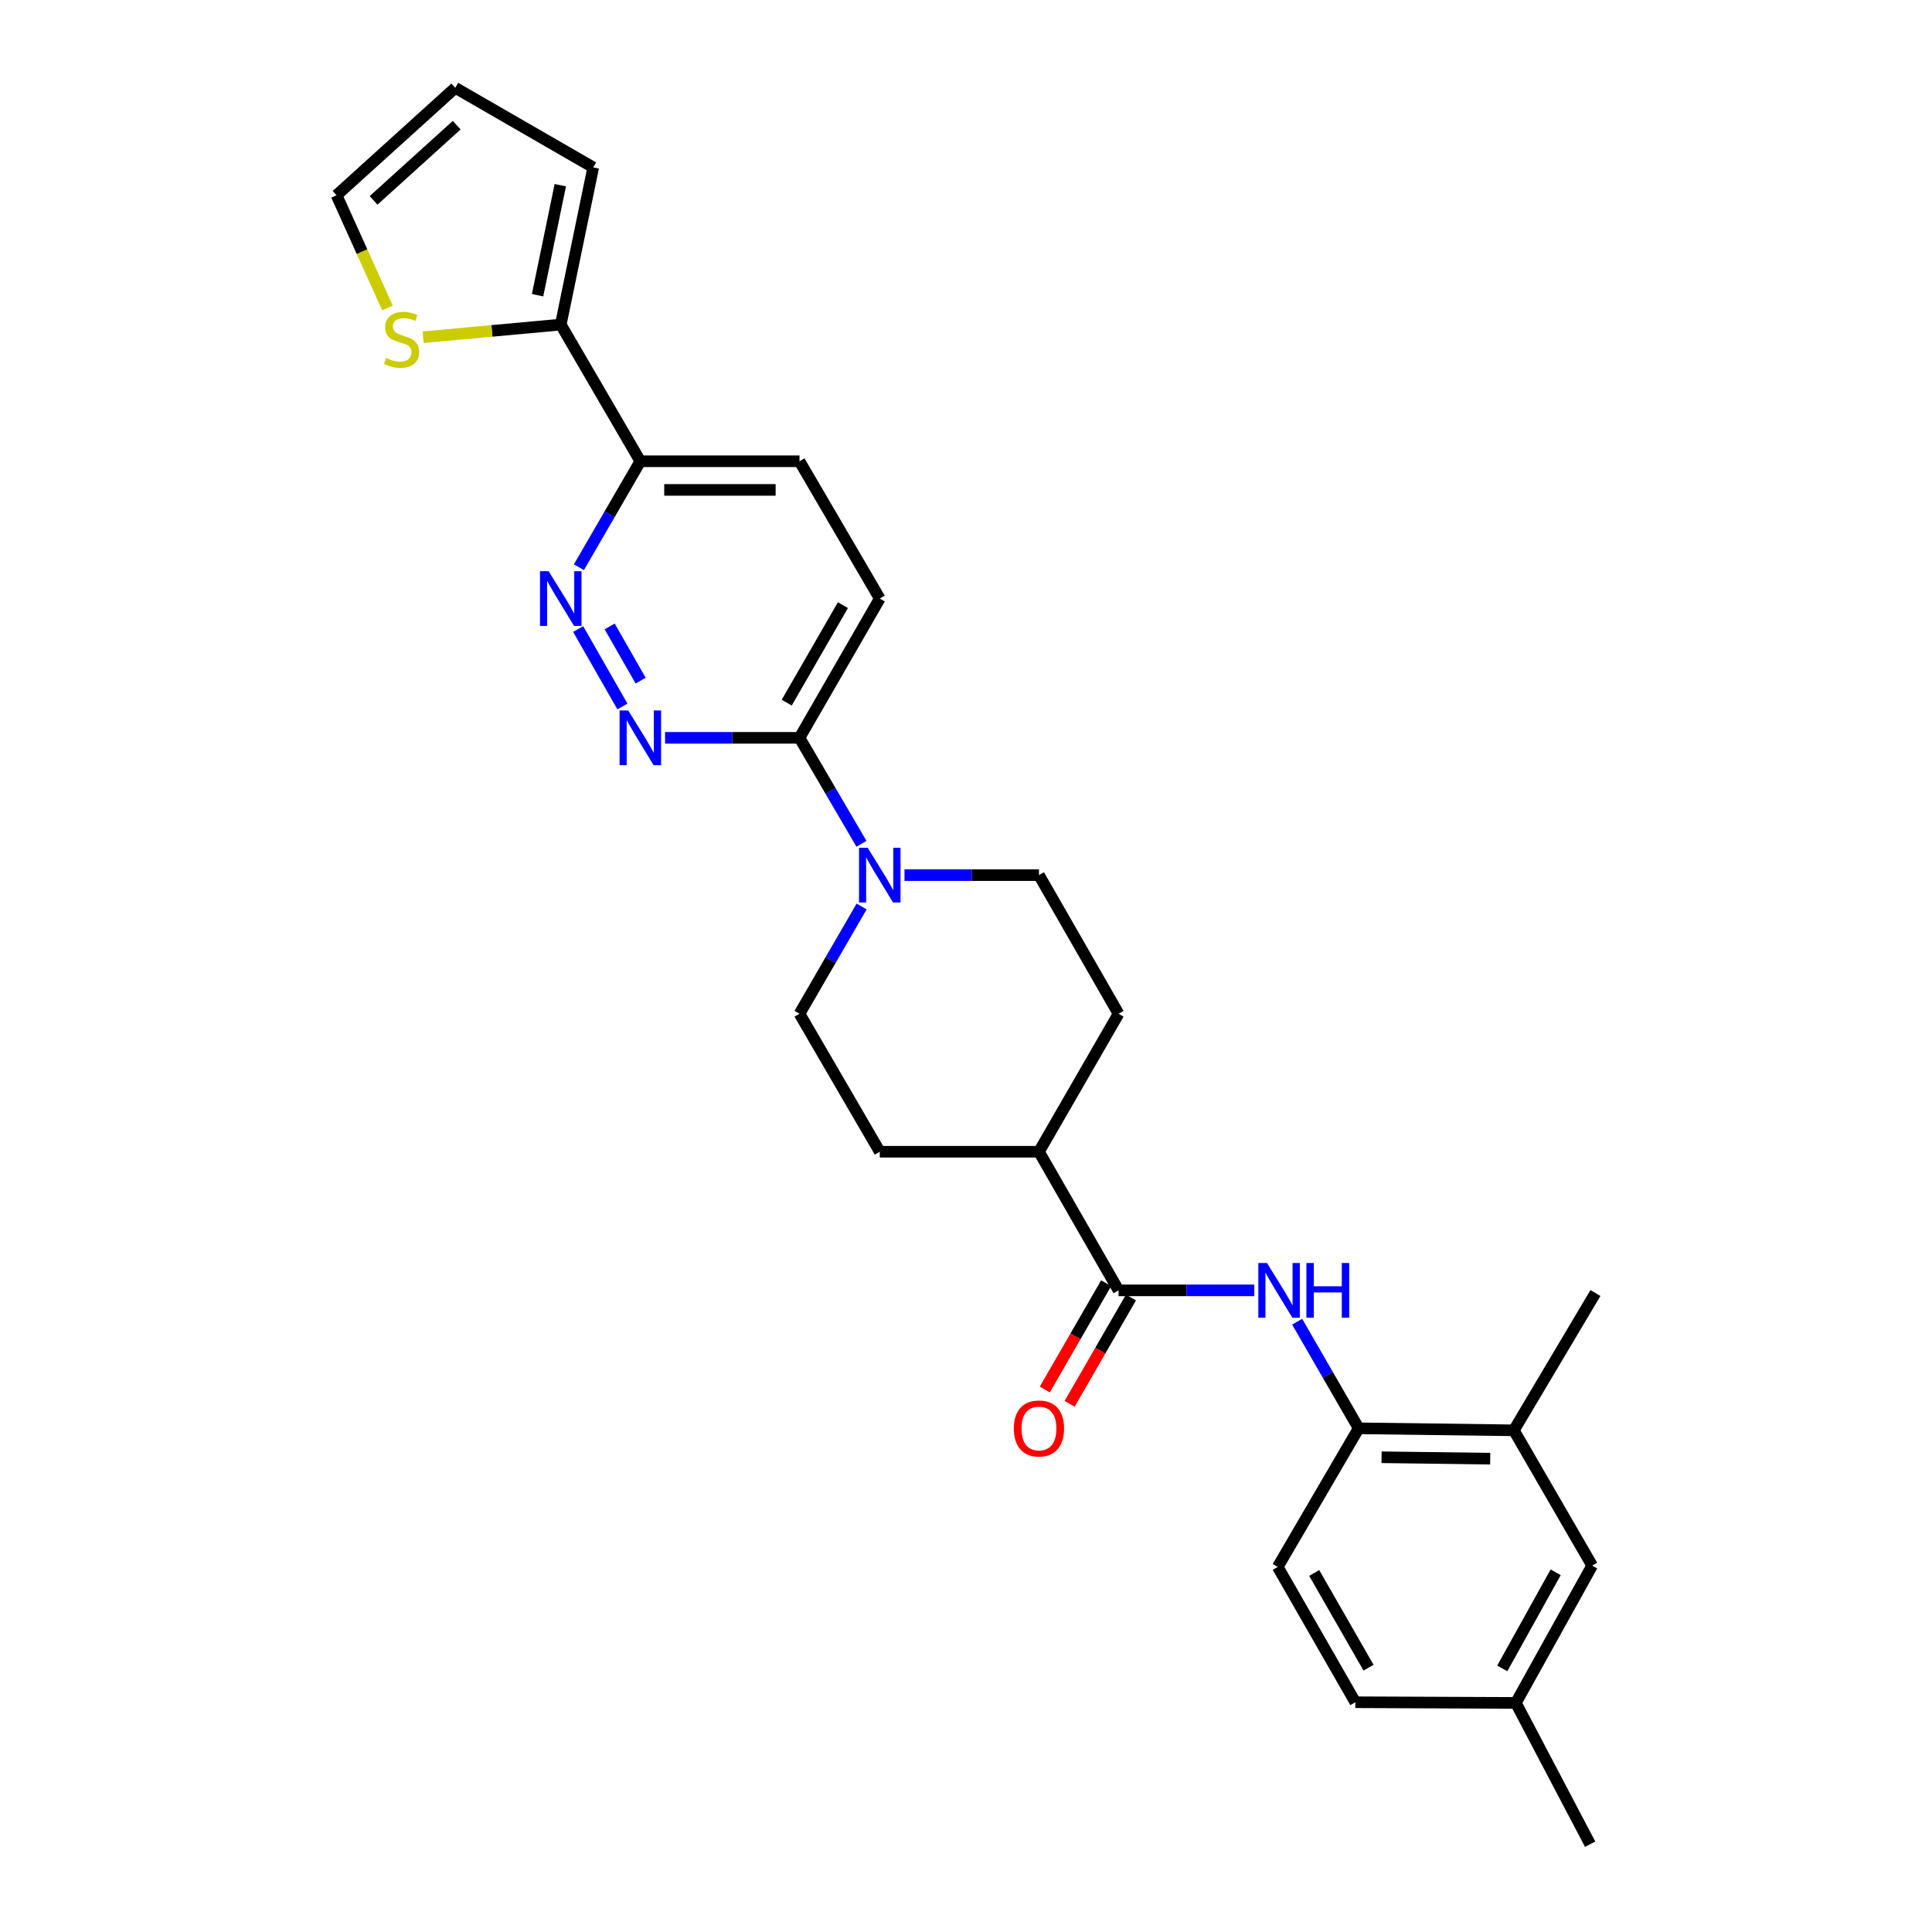 <?xml version='1.0' encoding='iso-8859-1'?>
<svg version='1.1' baseProfile='full'
              xmlns='http://www.w3.org/2000/svg'
                      xmlns:rdkit='http://www.rdkit.org/xml'
                      xmlns:xlink='http://www.w3.org/1999/xlink'
                  xml:space='preserve'
width='1000px' height='1000px' viewBox='0 0 1000 1000'>
<!-- END OF HEADER -->
<rect style='opacity:1.0;fill:#FFFFFF;stroke:none' width='1000' height='1000' x='0' y='0'> </rect>
<path class='bond-1' d='M 322.16,365.67 L 299.254,325.583' style='fill:none;fill-rule:evenodd;stroke:#0000FF;stroke-width:6px;stroke-linecap:butt;stroke-linejoin:miter;stroke-opacity:1' />
<path class='bond-1' d='M 331.597,352.301 L 315.563,324.24' style='fill:none;fill-rule:evenodd;stroke:#0000FF;stroke-width:6px;stroke-linecap:butt;stroke-linejoin:miter;stroke-opacity:1' />
<path class='bond-4' d='M 344.237,381.905 L 379.03,381.905' style='fill:none;fill-rule:evenodd;stroke:#0000FF;stroke-width:6px;stroke-linecap:butt;stroke-linejoin:miter;stroke-opacity:1' />
<path class='bond-4' d='M 379.03,381.905 L 413.824,381.905' style='fill:none;fill-rule:evenodd;stroke:#000000;stroke-width:6px;stroke-linecap:butt;stroke-linejoin:miter;stroke-opacity:1' />
<path class='bond-0' d='M 445.889,436.749 L 429.857,409.327' style='fill:none;fill-rule:evenodd;stroke:#0000FF;stroke-width:6px;stroke-linecap:butt;stroke-linejoin:miter;stroke-opacity:1' />
<path class='bond-0' d='M 429.857,409.327 L 413.824,381.905' style='fill:none;fill-rule:evenodd;stroke:#000000;stroke-width:6px;stroke-linecap:butt;stroke-linejoin:miter;stroke-opacity:1' />
<path class='bond-11' d='M 445.972,469.199 L 429.898,496.959' style='fill:none;fill-rule:evenodd;stroke:#0000FF;stroke-width:6px;stroke-linecap:butt;stroke-linejoin:miter;stroke-opacity:1' />
<path class='bond-11' d='M 429.898,496.959 L 413.824,524.719' style='fill:none;fill-rule:evenodd;stroke:#000000;stroke-width:6px;stroke-linecap:butt;stroke-linejoin:miter;stroke-opacity:1' />
<path class='bond-12' d='M 468.172,452.966 L 502.969,452.966' style='fill:none;fill-rule:evenodd;stroke:#0000FF;stroke-width:6px;stroke-linecap:butt;stroke-linejoin:miter;stroke-opacity:1' />
<path class='bond-12' d='M 502.969,452.966 L 537.767,452.966' style='fill:none;fill-rule:evenodd;stroke:#000000;stroke-width:6px;stroke-linecap:butt;stroke-linejoin:miter;stroke-opacity:1' />
<path class='bond-6' d='M 299.641,293.601 L 315.539,266.173' style='fill:none;fill-rule:evenodd;stroke:#0000FF;stroke-width:6px;stroke-linecap:butt;stroke-linejoin:miter;stroke-opacity:1' />
<path class='bond-6' d='M 315.539,266.173 L 331.437,238.745' style='fill:none;fill-rule:evenodd;stroke:#000000;stroke-width:6px;stroke-linecap:butt;stroke-linejoin:miter;stroke-opacity:1' />
<path class='bond-2' d='M 578.96,667.888 L 537.767,596.135' style='fill:none;fill-rule:evenodd;stroke:#000000;stroke-width:6px;stroke-linecap:butt;stroke-linejoin:miter;stroke-opacity:1' />
<path class='bond-3' d='M 578.96,667.888 L 614.095,667.888' style='fill:none;fill-rule:evenodd;stroke:#000000;stroke-width:6px;stroke-linecap:butt;stroke-linejoin:miter;stroke-opacity:1' />
<path class='bond-3' d='M 614.095,667.888 L 649.23,667.888' style='fill:none;fill-rule:evenodd;stroke:#0000FF;stroke-width:6px;stroke-linecap:butt;stroke-linejoin:miter;stroke-opacity:1' />
<path class='bond-14' d='M 572.539,664.183 L 556.667,691.696' style='fill:none;fill-rule:evenodd;stroke:#000000;stroke-width:6px;stroke-linecap:butt;stroke-linejoin:miter;stroke-opacity:1' />
<path class='bond-14' d='M 556.667,691.696 L 540.795,719.209' style='fill:none;fill-rule:evenodd;stroke:#FF0000;stroke-width:6px;stroke-linecap:butt;stroke-linejoin:miter;stroke-opacity:1' />
<path class='bond-14' d='M 585.382,671.592 L 569.51,699.105' style='fill:none;fill-rule:evenodd;stroke:#000000;stroke-width:6px;stroke-linecap:butt;stroke-linejoin:miter;stroke-opacity:1' />
<path class='bond-14' d='M 569.51,699.105 L 553.638,726.618' style='fill:none;fill-rule:evenodd;stroke:#FF0000;stroke-width:6px;stroke-linecap:butt;stroke-linejoin:miter;stroke-opacity:1' />
<path class='bond-7' d='M 671.405,684.109 L 687.323,711.702' style='fill:none;fill-rule:evenodd;stroke:#0000FF;stroke-width:6px;stroke-linecap:butt;stroke-linejoin:miter;stroke-opacity:1' />
<path class='bond-7' d='M 687.323,711.702 L 703.241,739.295' style='fill:none;fill-rule:evenodd;stroke:#000000;stroke-width:6px;stroke-linecap:butt;stroke-linejoin:miter;stroke-opacity:1' />
<path class='bond-16' d='M 413.824,381.905 L 455.372,309.815' style='fill:none;fill-rule:evenodd;stroke:#000000;stroke-width:6px;stroke-linecap:butt;stroke-linejoin:miter;stroke-opacity:1' />
<path class='bond-16' d='M 407.21,363.688 L 436.293,313.225' style='fill:none;fill-rule:evenodd;stroke:#000000;stroke-width:6px;stroke-linecap:butt;stroke-linejoin:miter;stroke-opacity:1' />
<path class='bond-5' d='M 290.243,168.005 L 331.437,238.745' style='fill:none;fill-rule:evenodd;stroke:#000000;stroke-width:6px;stroke-linecap:butt;stroke-linejoin:miter;stroke-opacity:1' />
<path class='bond-8' d='M 290.243,168.005 L 254.616,171.275' style='fill:none;fill-rule:evenodd;stroke:#000000;stroke-width:6px;stroke-linecap:butt;stroke-linejoin:miter;stroke-opacity:1' />
<path class='bond-8' d='M 254.616,171.275 L 218.989,174.544' style='fill:none;fill-rule:evenodd;stroke:#CCCC00;stroke-width:6px;stroke-linecap:butt;stroke-linejoin:miter;stroke-opacity:1' />
<path class='bond-13' d='M 290.243,168.005 L 307.055,86.648' style='fill:none;fill-rule:evenodd;stroke:#000000;stroke-width:6px;stroke-linecap:butt;stroke-linejoin:miter;stroke-opacity:1' />
<path class='bond-13' d='M 278.245,152.801 L 290.013,95.851' style='fill:none;fill-rule:evenodd;stroke:#000000;stroke-width:6px;stroke-linecap:butt;stroke-linejoin:miter;stroke-opacity:1' />
<path class='bond-27' d='M 331.437,238.745 L 413.824,238.745' style='fill:none;fill-rule:evenodd;stroke:#000000;stroke-width:6px;stroke-linecap:butt;stroke-linejoin:miter;stroke-opacity:1' />
<path class='bond-27' d='M 343.795,253.572 L 401.466,253.572' style='fill:none;fill-rule:evenodd;stroke:#000000;stroke-width:6px;stroke-linecap:butt;stroke-linejoin:miter;stroke-opacity:1' />
<path class='bond-9' d='M 703.241,739.295 L 783.569,740.333' style='fill:none;fill-rule:evenodd;stroke:#000000;stroke-width:6px;stroke-linecap:butt;stroke-linejoin:miter;stroke-opacity:1' />
<path class='bond-9' d='M 715.099,754.276 L 771.328,755.002' style='fill:none;fill-rule:evenodd;stroke:#000000;stroke-width:6px;stroke-linecap:butt;stroke-linejoin:miter;stroke-opacity:1' />
<path class='bond-20' d='M 703.241,739.295 L 661.347,811.039' style='fill:none;fill-rule:evenodd;stroke:#000000;stroke-width:6px;stroke-linecap:butt;stroke-linejoin:miter;stroke-opacity:1' />
<path class='bond-15' d='M 200.542,159.403 L 187.371,130.233' style='fill:none;fill-rule:evenodd;stroke:#CCCC00;stroke-width:6px;stroke-linecap:butt;stroke-linejoin:miter;stroke-opacity:1' />
<path class='bond-15' d='M 187.371,130.233 L 174.2,101.063' style='fill:none;fill-rule:evenodd;stroke:#000000;stroke-width:6px;stroke-linecap:butt;stroke-linejoin:miter;stroke-opacity:1' />
<path class='bond-17' d='M 783.569,740.333 L 824.095,810.356' style='fill:none;fill-rule:evenodd;stroke:#000000;stroke-width:6px;stroke-linecap:butt;stroke-linejoin:miter;stroke-opacity:1' />
<path class='bond-25' d='M 783.569,740.333 L 825.8,669.263' style='fill:none;fill-rule:evenodd;stroke:#000000;stroke-width:6px;stroke-linecap:butt;stroke-linejoin:miter;stroke-opacity:1' />
<path class='bond-10' d='M 537.767,596.135 L 578.96,524.719' style='fill:none;fill-rule:evenodd;stroke:#000000;stroke-width:6px;stroke-linecap:butt;stroke-linejoin:miter;stroke-opacity:1' />
<path class='bond-28' d='M 537.767,596.135 L 455.372,596.135' style='fill:none;fill-rule:evenodd;stroke:#000000;stroke-width:6px;stroke-linecap:butt;stroke-linejoin:miter;stroke-opacity:1' />
<path class='bond-21' d='M 413.824,524.719 L 455.372,596.135' style='fill:none;fill-rule:evenodd;stroke:#000000;stroke-width:6px;stroke-linecap:butt;stroke-linejoin:miter;stroke-opacity:1' />
<path class='bond-22' d='M 537.767,452.966 L 578.96,524.719' style='fill:none;fill-rule:evenodd;stroke:#000000;stroke-width:6px;stroke-linecap:butt;stroke-linejoin:miter;stroke-opacity:1' />
<path class='bond-19' d='M 307.055,86.648 L 235.648,45.455' style='fill:none;fill-rule:evenodd;stroke:#000000;stroke-width:6px;stroke-linecap:butt;stroke-linejoin:miter;stroke-opacity:1' />
<path class='bond-29' d='M 174.2,101.063 L 235.648,45.455' style='fill:none;fill-rule:evenodd;stroke:#000000;stroke-width:6px;stroke-linecap:butt;stroke-linejoin:miter;stroke-opacity:1' />
<path class='bond-29' d='M 193.366,103.715 L 236.38,64.789' style='fill:none;fill-rule:evenodd;stroke:#000000;stroke-width:6px;stroke-linecap:butt;stroke-linejoin:miter;stroke-opacity:1' />
<path class='bond-18' d='M 455.372,309.815 L 413.824,238.745' style='fill:none;fill-rule:evenodd;stroke:#000000;stroke-width:6px;stroke-linecap:butt;stroke-linejoin:miter;stroke-opacity:1' />
<path class='bond-30' d='M 824.095,810.356 L 784.607,881.425' style='fill:none;fill-rule:evenodd;stroke:#000000;stroke-width:6px;stroke-linecap:butt;stroke-linejoin:miter;stroke-opacity:1' />
<path class='bond-30' d='M 805.211,813.815 L 777.57,863.563' style='fill:none;fill-rule:evenodd;stroke:#000000;stroke-width:6px;stroke-linecap:butt;stroke-linejoin:miter;stroke-opacity:1' />
<path class='bond-24' d='M 661.347,811.039 L 701.52,881.079' style='fill:none;fill-rule:evenodd;stroke:#000000;stroke-width:6px;stroke-linecap:butt;stroke-linejoin:miter;stroke-opacity:1' />
<path class='bond-24' d='M 680.235,814.169 L 708.355,863.196' style='fill:none;fill-rule:evenodd;stroke:#000000;stroke-width:6px;stroke-linecap:butt;stroke-linejoin:miter;stroke-opacity:1' />
<path class='bond-23' d='M 784.607,881.425 L 701.52,881.079' style='fill:none;fill-rule:evenodd;stroke:#000000;stroke-width:6px;stroke-linecap:butt;stroke-linejoin:miter;stroke-opacity:1' />
<path class='bond-26' d='M 784.607,881.425 L 823.057,954.545' style='fill:none;fill-rule:evenodd;stroke:#000000;stroke-width:6px;stroke-linecap:butt;stroke-linejoin:miter;stroke-opacity:1' />
<path  class='atom-0' d='M 325.177 367.745
L 334.457 382.745
Q 335.377 384.225, 336.857 386.905
Q 338.337 389.585, 338.417 389.745
L 338.417 367.745
L 342.177 367.745
L 342.177 396.065
L 338.297 396.065
L 328.337 379.665
Q 327.177 377.745, 325.937 375.545
Q 324.737 373.345, 324.377 372.665
L 324.377 396.065
L 320.697 396.065
L 320.697 367.745
L 325.177 367.745
' fill='#0000FF'/>
<path  class='atom-1' d='M 449.112 438.806
L 458.392 453.806
Q 459.312 455.286, 460.792 457.966
Q 462.272 460.646, 462.352 460.806
L 462.352 438.806
L 466.112 438.806
L 466.112 467.126
L 462.232 467.126
L 452.272 450.726
Q 451.112 448.806, 449.872 446.606
Q 448.672 444.406, 448.312 443.726
L 448.312 467.126
L 444.632 467.126
L 444.632 438.806
L 449.112 438.806
' fill='#0000FF'/>
<path  class='atom-2' d='M 283.983 295.655
L 293.263 310.655
Q 294.183 312.135, 295.663 314.815
Q 297.143 317.495, 297.223 317.655
L 297.223 295.655
L 300.983 295.655
L 300.983 323.975
L 297.103 323.975
L 287.143 307.575
Q 285.983 305.655, 284.743 303.455
Q 283.543 301.255, 283.183 300.575
L 283.183 323.975
L 279.503 323.975
L 279.503 295.655
L 283.983 295.655
' fill='#0000FF'/>
<path  class='atom-4' d='M 655.788 653.728
L 665.068 668.728
Q 665.988 670.208, 667.468 672.888
Q 668.948 675.568, 669.028 675.728
L 669.028 653.728
L 672.788 653.728
L 672.788 682.048
L 668.908 682.048
L 658.948 665.648
Q 657.788 663.728, 656.548 661.528
Q 655.348 659.328, 654.988 658.648
L 654.988 682.048
L 651.308 682.048
L 651.308 653.728
L 655.788 653.728
' fill='#0000FF'/>
<path  class='atom-4' d='M 676.188 653.728
L 680.028 653.728
L 680.028 665.768
L 694.508 665.768
L 694.508 653.728
L 698.348 653.728
L 698.348 682.048
L 694.508 682.048
L 694.508 668.968
L 680.028 668.968
L 680.028 682.048
L 676.188 682.048
L 676.188 653.728
' fill='#0000FF'/>
<path  class='atom-9' d='M 199.84 185.287
Q 200.16 185.407, 201.48 185.967
Q 202.8 186.527, 204.24 186.887
Q 205.72 187.207, 207.16 187.207
Q 209.84 187.207, 211.4 185.927
Q 212.96 184.607, 212.96 182.327
Q 212.96 180.767, 212.16 179.807
Q 211.4 178.847, 210.2 178.327
Q 209 177.807, 207 177.207
Q 204.48 176.447, 202.96 175.727
Q 201.48 175.007, 200.4 173.487
Q 199.36 171.967, 199.36 169.407
Q 199.36 165.847, 201.76 163.647
Q 204.2 161.447, 209 161.447
Q 212.28 161.447, 216 163.007
L 215.08 166.087
Q 211.68 164.687, 209.12 164.687
Q 206.36 164.687, 204.84 165.847
Q 203.32 166.967, 203.36 168.927
Q 203.36 170.447, 204.12 171.367
Q 204.92 172.287, 206.04 172.807
Q 207.2 173.327, 209.12 173.927
Q 211.68 174.727, 213.2 175.527
Q 214.72 176.327, 215.8 177.967
Q 216.92 179.567, 216.92 182.327
Q 216.92 186.247, 214.28 188.367
Q 211.68 190.447, 207.32 190.447
Q 204.8 190.447, 202.88 189.887
Q 201 189.367, 198.76 188.447
L 199.84 185.287
' fill='#CCCC00'/>
<path  class='atom-15' d='M 524.767 739.375
Q 524.767 732.575, 528.127 728.775
Q 531.487 724.975, 537.767 724.975
Q 544.047 724.975, 547.407 728.775
Q 550.767 732.575, 550.767 739.375
Q 550.767 746.255, 547.367 750.175
Q 543.967 754.055, 537.767 754.055
Q 531.527 754.055, 528.127 750.175
Q 524.767 746.295, 524.767 739.375
M 537.767 750.855
Q 542.087 750.855, 544.407 747.975
Q 546.767 745.055, 546.767 739.375
Q 546.767 733.815, 544.407 731.015
Q 542.087 728.175, 537.767 728.175
Q 533.447 728.175, 531.087 730.975
Q 528.767 733.775, 528.767 739.375
Q 528.767 745.095, 531.087 747.975
Q 533.447 750.855, 537.767 750.855
' fill='#FF0000'/>
</svg>
